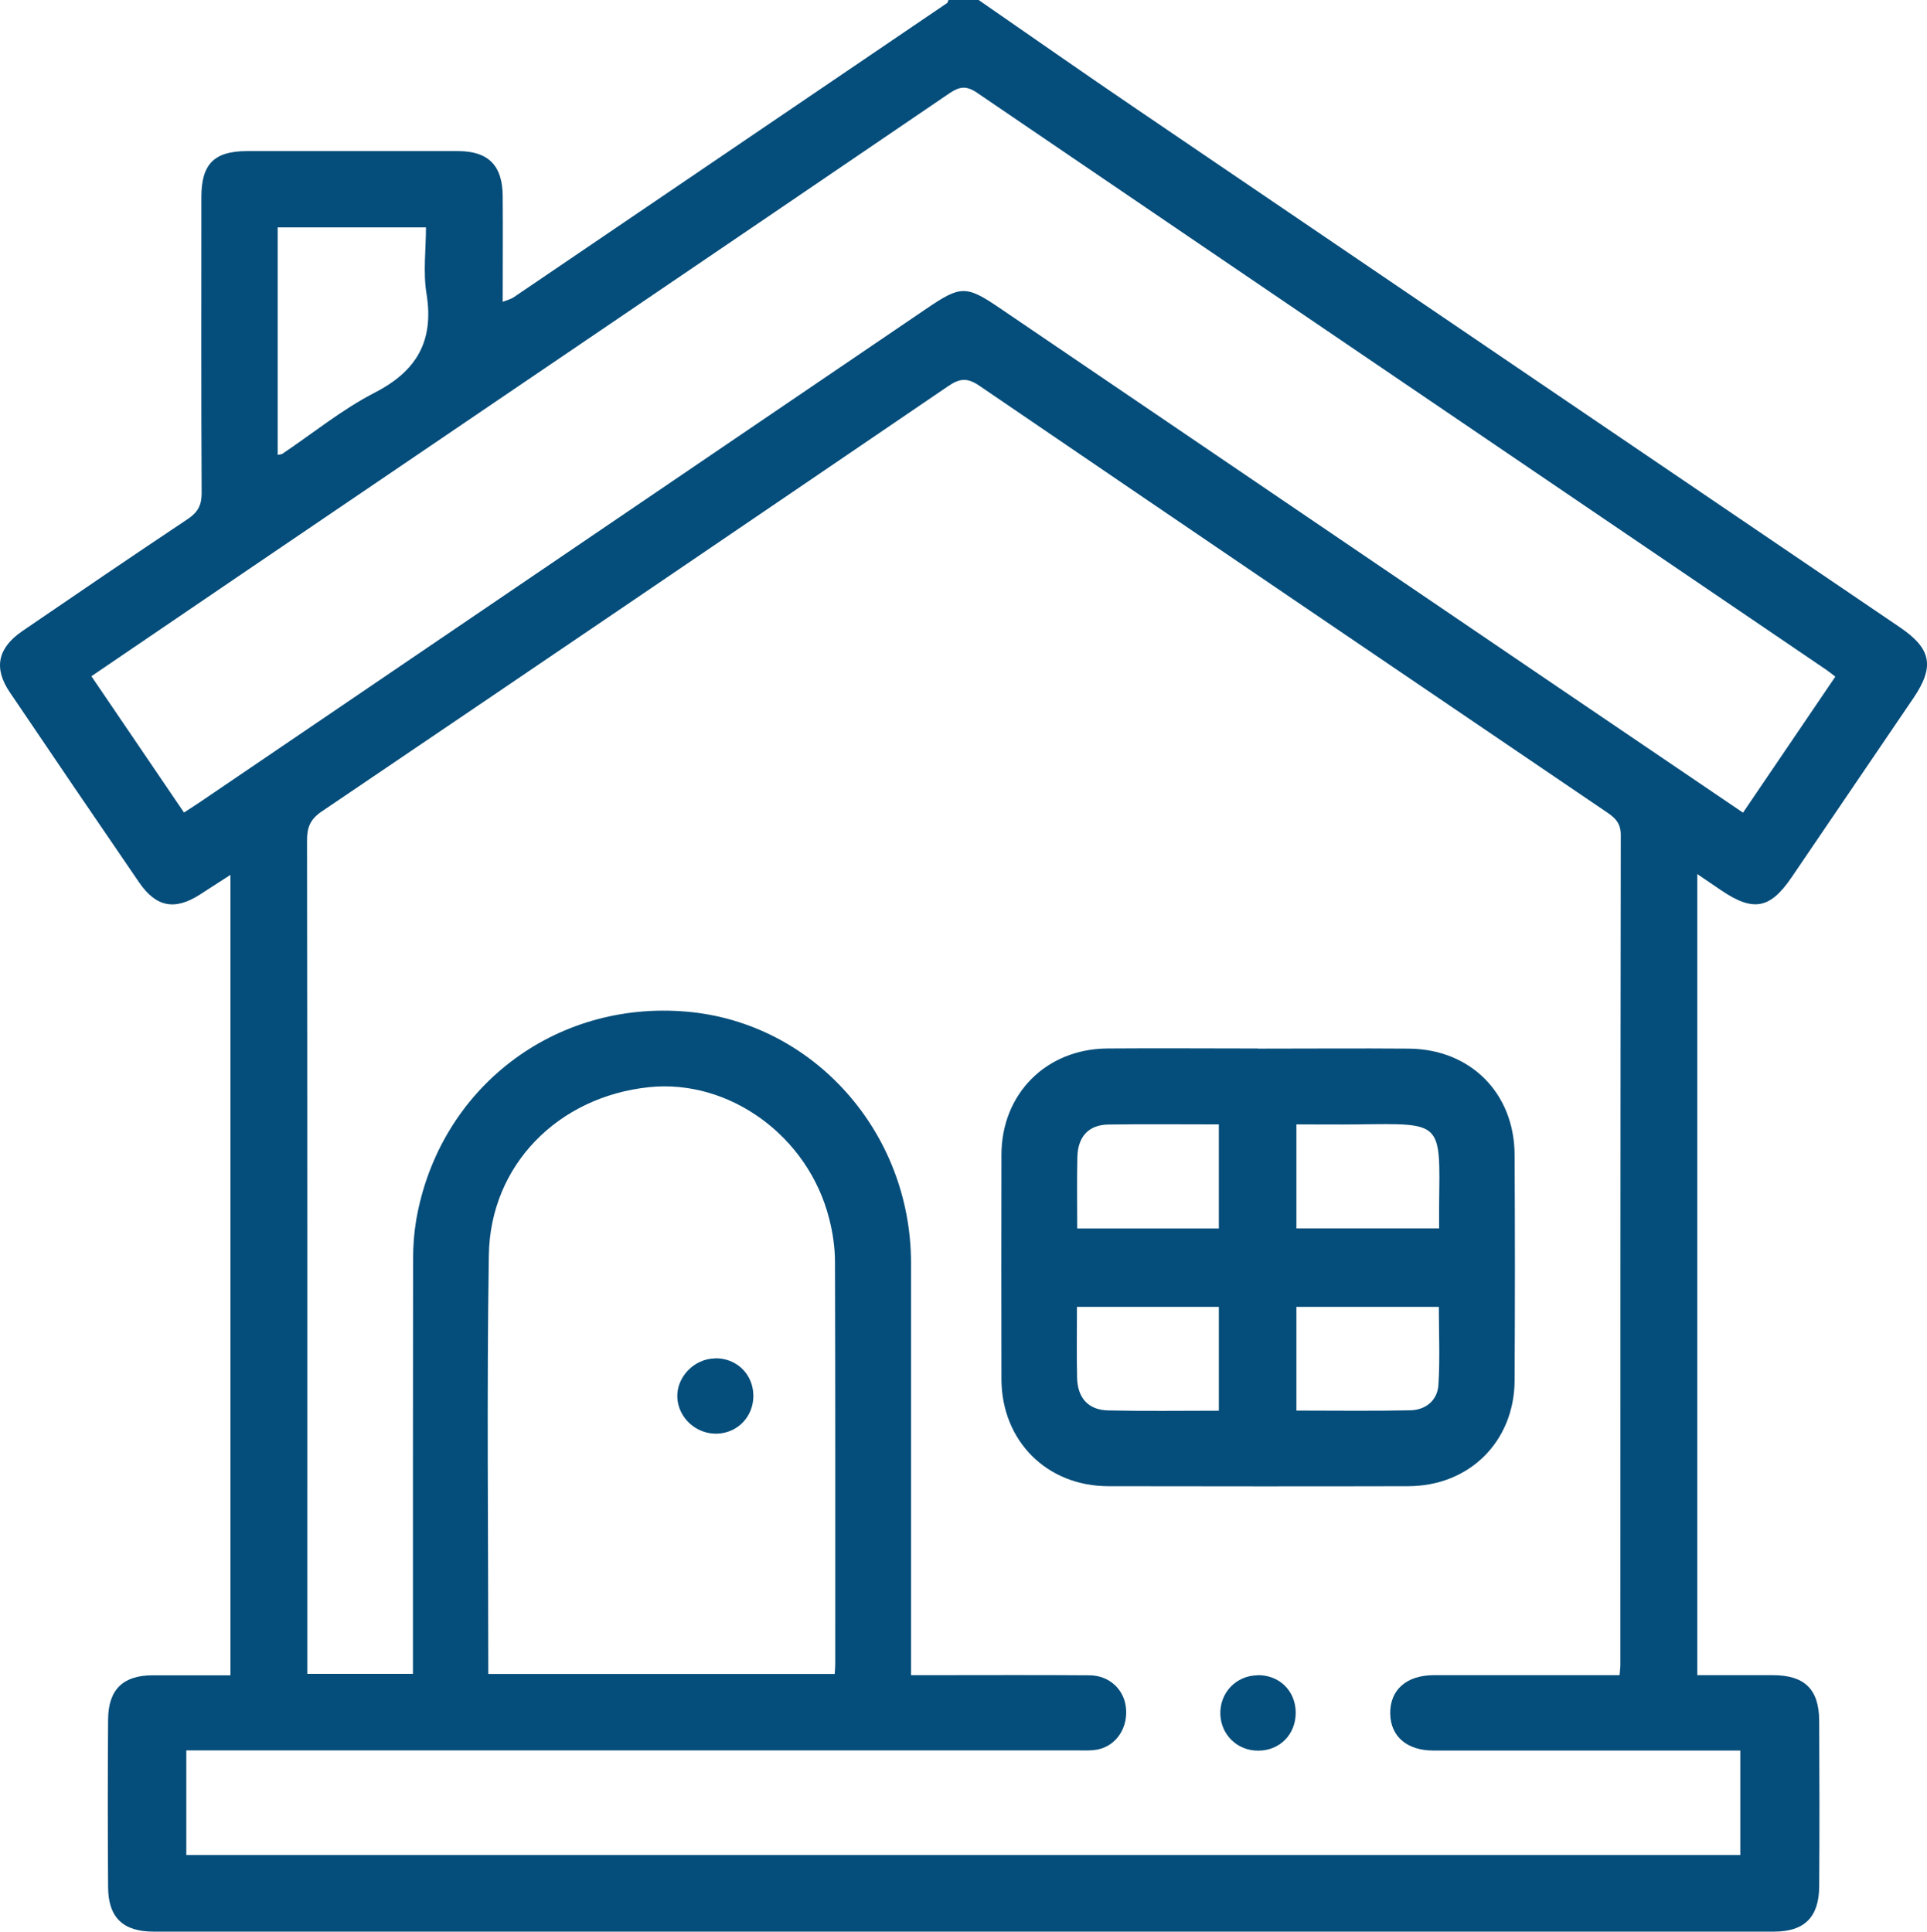 <?xml version="1.0" encoding="UTF-8"?><svg id="Camada_2" xmlns="http://www.w3.org/2000/svg" viewBox="0 0 141.91 142.28"><defs><style>.cls-1{fill:#054d7a;stroke-width:0px;}</style></defs><g id="Camada_1-2"><path class="cls-1" d="M72.07,0c3.86,2.67,7.71,5.37,11.6,8.01,18.74,12.74,37.5,25.47,56.25,38.2,2.31,1.57,2.57,2.88.99,5.21-2.99,4.4-5.98,8.8-8.97,13.2-1.59,2.34-2.83,2.56-5.2.95-.53-.36-1.06-.72-1.75-1.19v59.01c1.81,0,3.68,0,5.56,0,2.34,0,3.41,1.03,3.42,3.36.02,4.07.03,8.15,0,12.22-.02,2.26-1.1,3.31-3.33,3.31-39.78,0-79.55,0-119.33,0-2.25,0-3.34-1.04-3.35-3.28-.03-4.12-.03-8.24,0-12.36.02-2.19,1.1-3.23,3.25-3.24,1.89,0,3.78,0,5.76,0v-58.96c-.79.51-1.51.98-2.23,1.44-1.86,1.2-3.24.95-4.5-.89-3.19-4.66-6.36-9.32-9.52-14-1.21-1.79-.89-3.26.93-4.51,4.05-2.77,8.1-5.53,12.18-8.25.74-.5,1.02-1.01,1.02-1.91-.04-7.27-.02-14.54-.02-21.81,0-2.42.94-3.37,3.33-3.38,5.19,0,10.37,0,15.56,0,2.24,0,3.29,1.05,3.3,3.33.02,2.55,0,5.09,0,7.77.33-.13.59-.19.79-.32C48.46,14.68,59.1,7.46,69.74.23c.06-.04.07-.15.11-.23.74,0,1.48,0,2.22,0ZM13.71,136.64h114.45v-7.7c-.62,0-1.13,0-1.63,0-6.99,0-13.99,0-20.98,0-1.94,0-3.14-1.04-3.17-2.71-.03-1.74,1.18-2.83,3.19-2.84,4.08,0,8.15,0,12.23,0,.49,0,.97,0,1.47,0,.03-.38.06-.56.06-.75,0-20.38,0-40.76.03-61.14,0-.92-.47-1.3-1.1-1.72-15.39-10.45-30.78-20.89-46.14-31.37-.88-.6-1.44-.55-2.29.03-15.37,10.47-30.75,20.92-46.15,31.34-.84.57-1.08,1.18-1.07,2.16.03,19.96.02,39.92.02,59.89v1.46h7.78c0-.61,0-1.12,0-1.62,0-9.63,0-19.27.01-28.9,0-.97.07-1.94.23-2.9,1.68-9.7,10.17-16.22,19.96-15.35,9.3.83,16.47,8.87,16.48,18.49,0,9.59,0,19.17,0,28.76,0,.5,0,.99,0,1.62.63,0,1.13,0,1.62,0,3.84,0,7.69-.02,11.53.01,1.43.01,2.51,1.01,2.67,2.33.18,1.45-.62,2.77-1.96,3.11-.53.13-1.1.09-1.66.09-21.31,0-42.61,0-63.92,0-.54,0-1.08,0-1.65,0v7.7ZM13.55,59.85c.49-.32.84-.54,1.18-.77,17.83-12.11,35.66-24.22,53.49-36.34,2.53-1.72,2.92-1.74,5.43-.03,13.7,9.3,27.39,18.6,41.09,27.91,4.51,3.06,9.02,6.12,13.62,9.24,2.3-3.38,4.54-6.69,6.8-10.02-.29-.22-.47-.37-.66-.5-20.85-14.17-41.71-28.32-62.55-42.51-.81-.55-1.31-.45-2.06.06-17.16,11.69-34.35,23.34-51.53,35.01-3.86,2.62-7.72,5.25-11.63,7.91,2.28,3.36,4.51,6.64,6.82,10.04ZM35.96,123.3h25.51c.02-.31.04-.53.04-.76,0-9.87.01-19.73-.02-29.6,0-1.05-.16-2.13-.42-3.15-1.53-6.1-7.36-10.33-13.28-9.71-6.69.7-11.69,5.74-11.79,12.37-.16,10.23-.04,20.47-.04,30.84ZM20.44,33.51c.19-.04.28-.04.35-.08,2.26-1.52,4.4-3.27,6.81-4.51,3.11-1.6,4.37-3.82,3.81-7.28-.26-1.6-.04-3.27-.04-4.89h-10.92v16.76Z"/><path class="cls-1" d="M92.64,77.24c3.7,0,7.41-.03,11.11,0,4.53.04,7.76,3.26,7.79,7.8.03,5.55.03,11.11,0,16.66-.03,4.49-3.34,7.76-7.83,7.77-7.36.02-14.72.01-22.08,0-4.54,0-7.87-3.34-7.88-7.89-.01-5.51-.01-11.02,0-16.53.01-4.48,3.29-7.78,7.78-7.82,3.7-.03,7.41,0,11.11,0ZM95.47,90.48h10.51c0-.61,0-1.11,0-1.61.07-6.32.31-6.12-5.99-6.05-1.5.02-3,0-4.52,0v7.67ZM79.32,90.49h10.44v-7.67c-2.78,0-5.46-.03-8.13.01-1.45.02-2.25.88-2.29,2.39-.04,1.71-.01,3.41-.01,5.27ZM95.47,103.9c2.88,0,5.64.04,8.4-.02,1.14-.03,1.99-.74,2.06-1.88.12-1.91.03-3.84.03-5.74h-10.49v7.65ZM89.76,103.91v-7.65h-10.45c0,1.82-.03,3.53.01,5.23.04,1.5.84,2.37,2.3,2.4,2.67.06,5.35.02,8.14.02Z"/><path class="cls-1" d="M92.59,123.39c1.61-.03,2.82,1.14,2.83,2.75.01,1.61-1.17,2.81-2.77,2.81-1.53,0-2.73-1.16-2.78-2.68-.05-1.58,1.15-2.84,2.72-2.87Z"/><path class="cls-1" d="M52.65,100.05c1.59-.03,2.82,1.17,2.83,2.75.01,1.53-1.14,2.74-2.65,2.8-1.55.06-2.89-1.16-2.95-2.68-.06-1.49,1.24-2.84,2.77-2.86Z"/></g></svg>